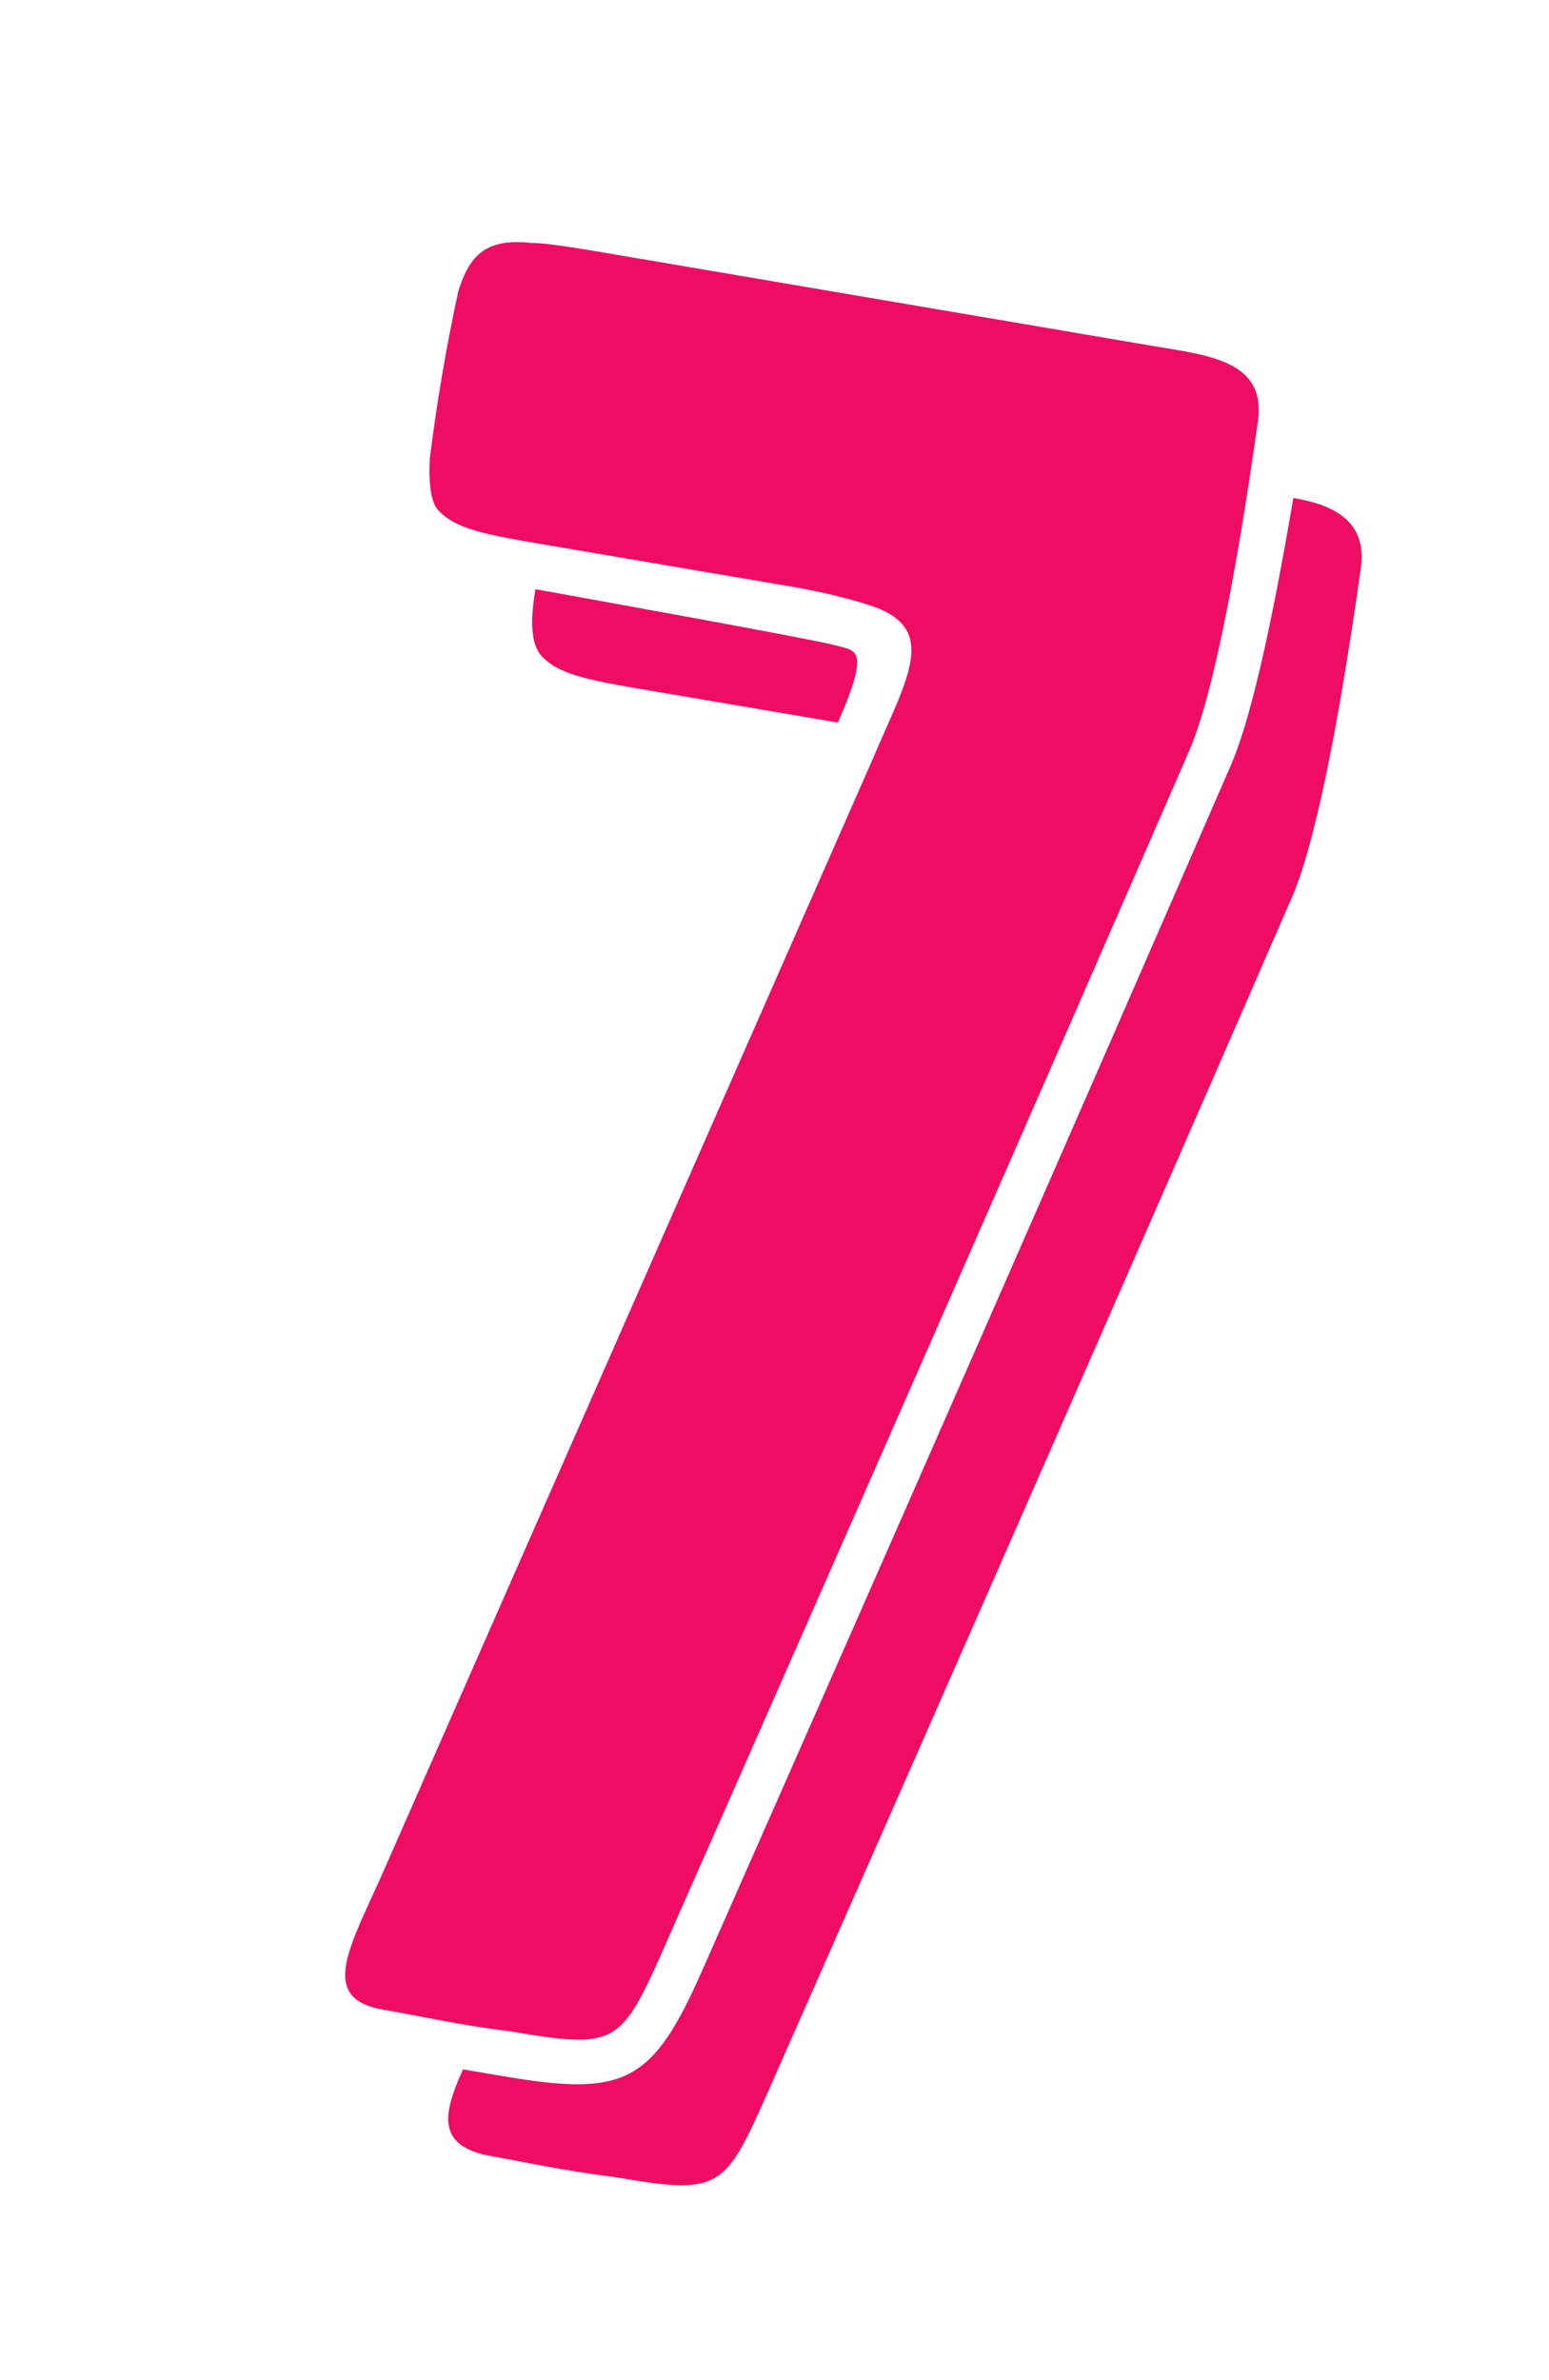 <?xml version="1.0" encoding="UTF-8"?> <!-- Generator: Adobe Illustrator 23.0.1, SVG Export Plug-In . SVG Version: 6.00 Build 0) --> <svg xmlns="http://www.w3.org/2000/svg" xmlns:xlink="http://www.w3.org/1999/xlink" id="Слой_1" x="0px" y="0px" viewBox="0 0 248 381" style="enable-background:new 0 0 248 381;" xml:space="preserve"> <style type="text/css"> .st0{fill:#EF0C63;} </style> <g> <path class="st0" d="M61.41,321.75c-10.75-1.83-5.21-10.31,0.14-22.52l78.17-177.69c5.49-13,10.96-21.09-0.71-24.71 c-2.72-0.87-7.04-2.02-12.21-2.9l-39.43-6.71c-9.56-1.63-14.74-2.51-17.45-5.84c-0.99-1.4-1.31-4.32-1.1-7.97 c1.09-8.83,2.65-17.99,4.54-26.69c1.88-6.24,4.74-8.62,11.98-7.8c2.06-0.06,7.24,0.82,15.6,2.24l37.44,6.37l45.81,7.79 c9.16,1.56,18.46,2.32,17.23,11.95c-3.88,27.62-7.72,45.41-11.07,53.04C166.1,176.03,137.99,240.11,106,312.54 c-6.62,14.86-7.56,15.52-24.29,12.67C73.69,324.25,66.98,322.7,61.41,321.75z M206.86,143.62 c-24.23,55.72-52.34,119.79-84.32,192.22c-6.62,14.86-7.56,15.52-24.29,12.67c-8.03-0.96-14.74-2.51-20.31-3.45 c-7.9-1.75-7.09-6.53-3.81-13.76l6.37,1.08c19.52,3.32,23.98,1.21,32.01-17.1c31.99-72.43,60.1-136.5,84.32-192.22 c3.28-7.23,6.65-22.23,10.24-43.34c6.37,1.08,11.68,3.63,10.86,10.86C214.05,118.2,210.21,135.99,206.86,143.62z M103.88,110.53 c-9.56-1.63-14.74-2.51-17.45-5.84c-1.65-2.33-1.37-6.38-0.7-10.36c0,0,43.75,7.85,48.06,8.99c3.12,0.94,5.71,0.15,0.36,12.36 L103.88,110.53z"></path> </g> </svg> 